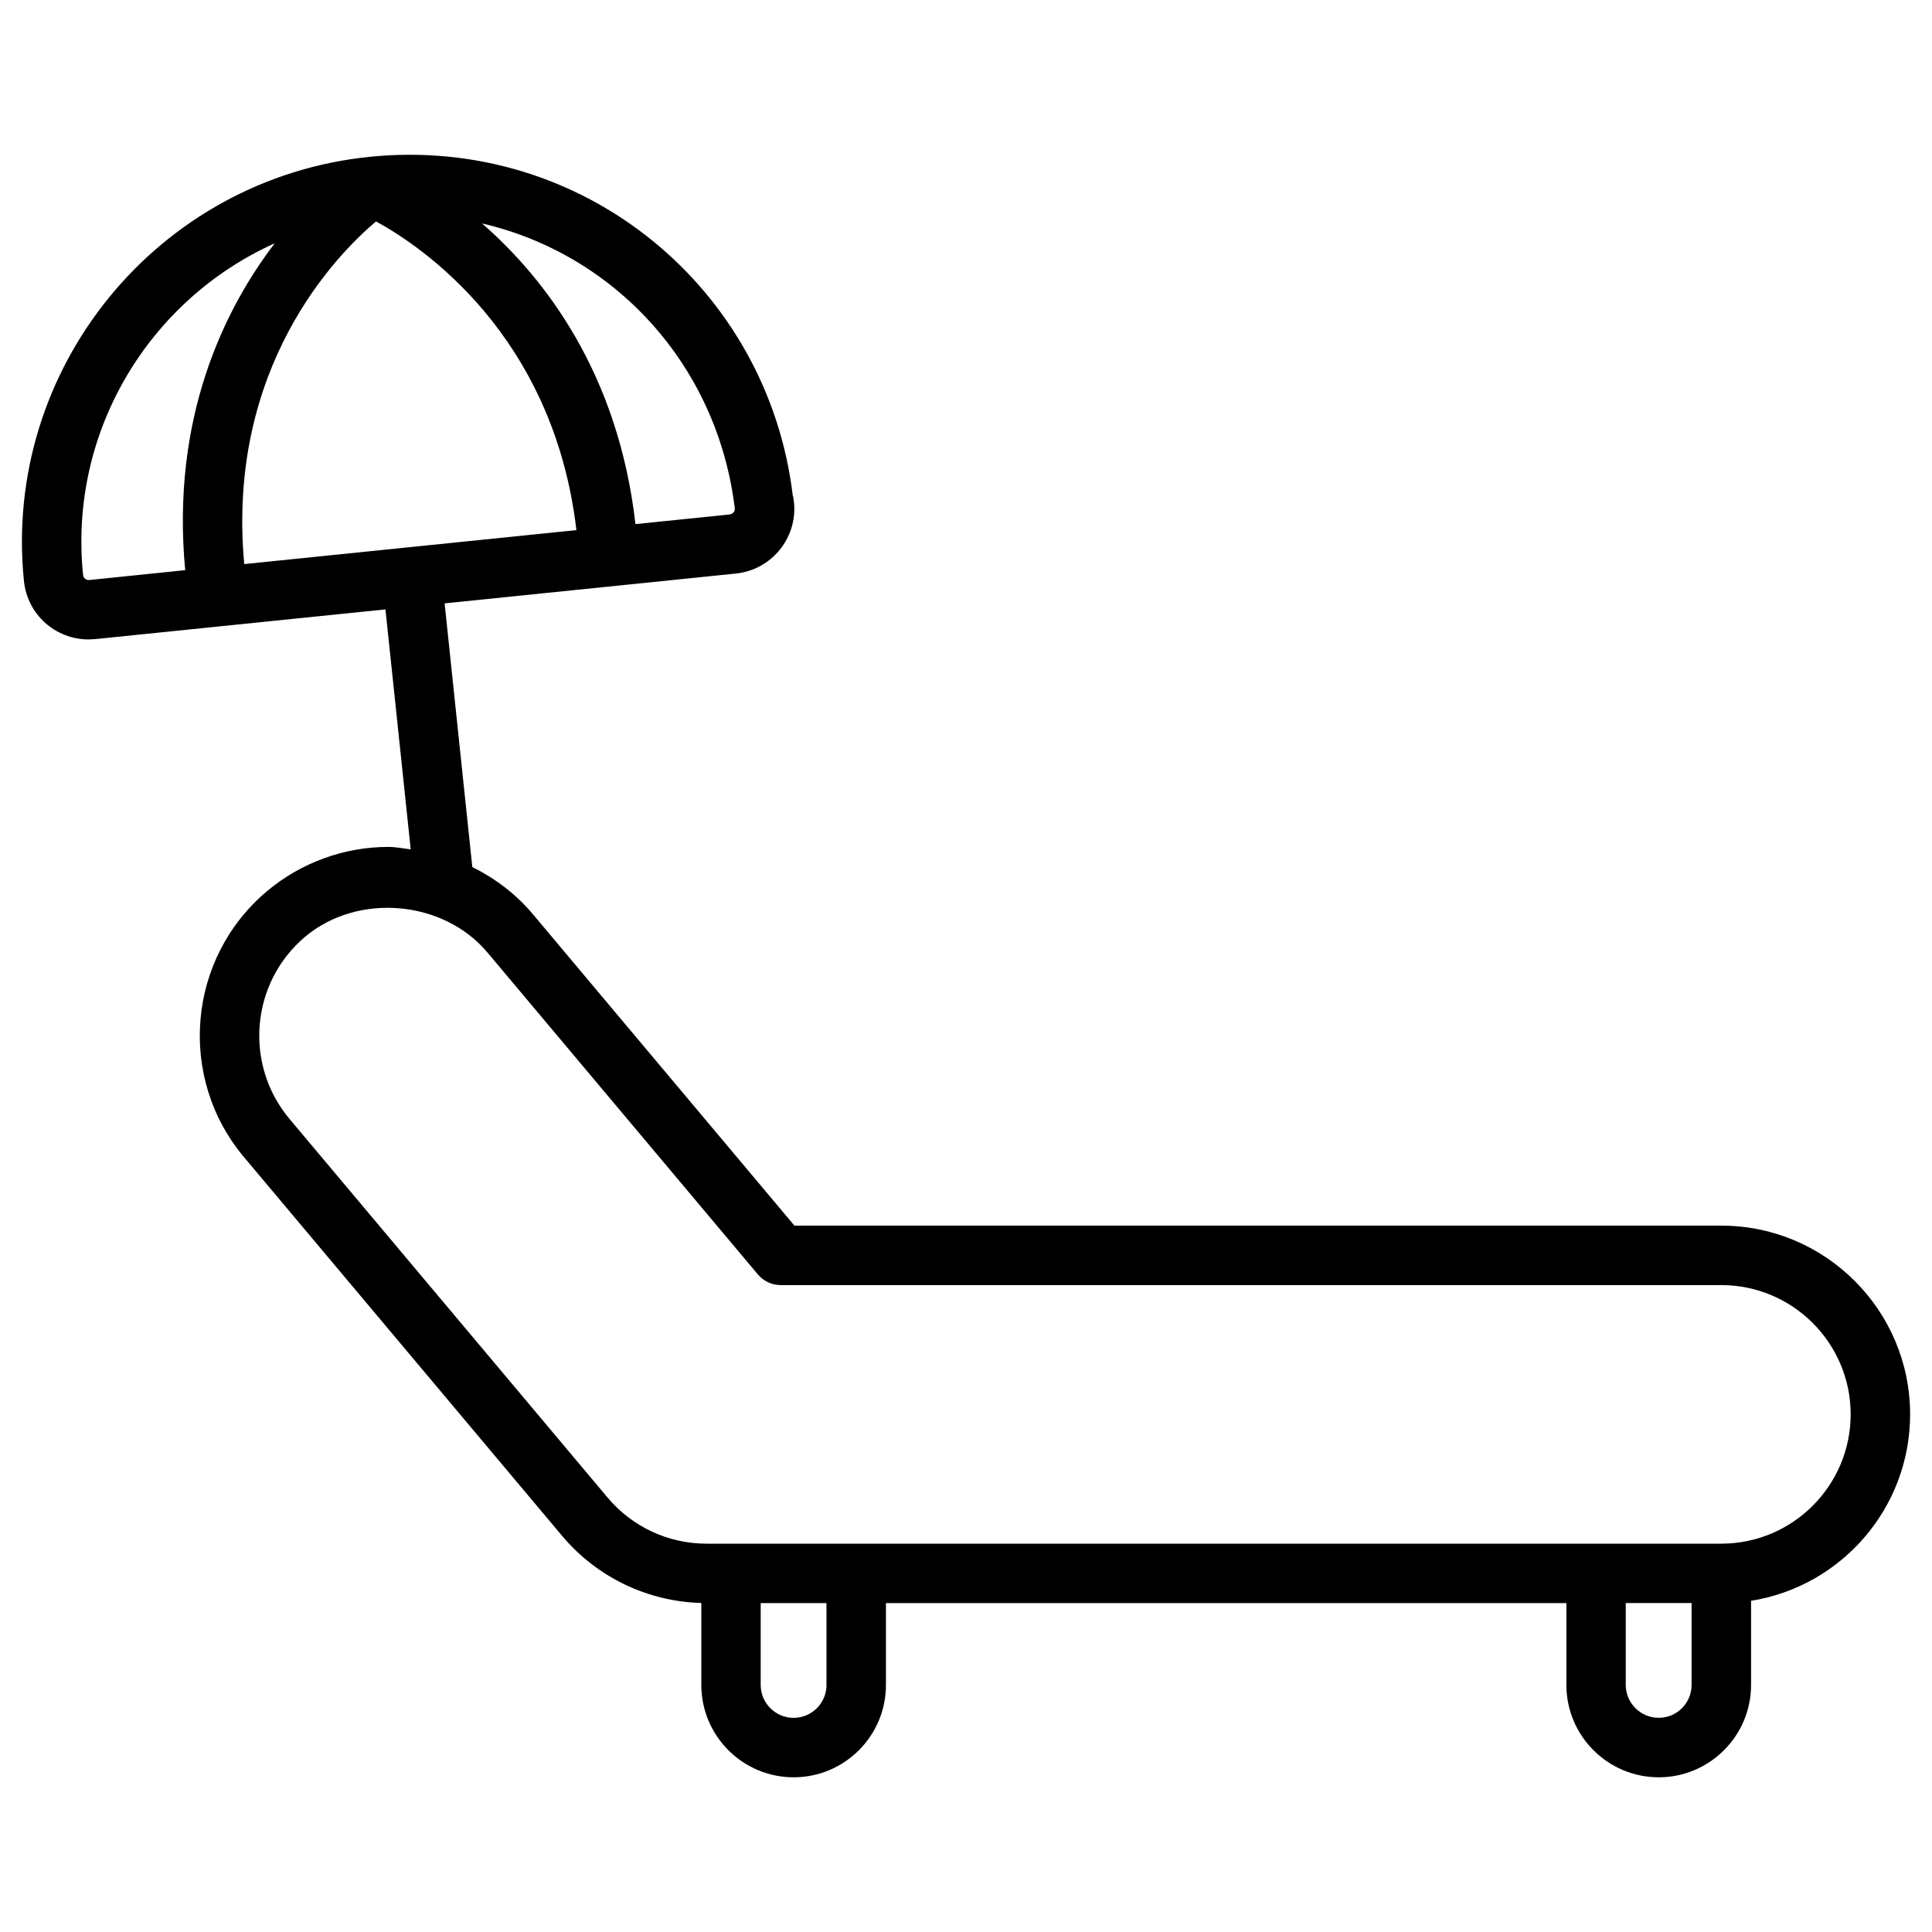 <?xml version="1.0" encoding="UTF-8"?>
<!-- Uploaded to: SVG Repo, www.svgrepo.com, Generator: SVG Repo Mixer Tools -->
<svg fill="#000000" width="800px" height="800px" version="1.1" viewBox="144 144 512 512" xmlns="http://www.w3.org/2000/svg">
 <path d="m600.17 468.8h-245.64l-69.289-82.5c-4.473-5.352-10.012-9.508-16.074-12.531l-7.34-69.871 77.191-7.902c9.445-0.961 16.344-9.445 15.398-18.863-0.094-0.898-0.25-1.762-0.316-1.762v0.016c-6.562-54.965-55.496-95.617-112.23-89.82-56.207 5.777-97.266 56.191-91.52 112.45 0.93 8.816 8.297 15.445 17.16 15.445 0.27 0 1.48-0.062 1.746-0.094l76.895-7.871 6.691 63.59c-1.969-0.219-3.906-0.645-5.918-0.645-11.73 0-23.16 4.172-32.148 11.715-21.129 17.742-23.867 49.359-6.125 70.484l84.289 100.35c9.227 10.988 22.641 17.43 36.918 17.82v21.711c0 13.492 10.957 24.48 24.465 24.48 13.508 0 24.465-10.973 24.465-24.48v-21.68h180.32v21.68c0 13.492 10.973 24.48 24.48 24.48 13.477 0 24.465-10.973 24.465-24.48v-22.293c23.867-3.793 42.148-24.512 42.148-49.422-0.008-27.566-22.445-50-50.027-50zm-356.52-266.12c11.84 6.438 47.012 29.883 53.105 81.805l-88.027 9.004c-4.801-52.223 24.516-82.039 34.922-90.809zm95.078 76.027c0.094 0.805-0.488 1.543-1.434 1.637l-24.891 2.551c-4.551-39.832-23.867-65.039-40.652-79.68 34.938 8.09 62.332 37.281 66.977 75.492zm-171.06 19.004h-0.156c-0.77 0-1.418-0.582-1.496-1.324-3.891-38.102 17.633-73.004 50.789-87.914-13.492 17.68-27.488 46.43-23.727 86.625zm195.37 292.8c0 4.832-3.922 8.738-8.723 8.738-4.801 0-8.723-3.906-8.723-8.738v-21.68h17.43v21.68zm220.54 8.723c-4.816 0-8.738-3.906-8.738-8.738v-21.68h17.445v21.68c0.016 4.836-3.891 8.738-8.707 8.738zm16.594-46.145h-268.92c-10.156 0-19.727-4.457-26.246-12.234l-84.293-100.34c-12.137-14.484-10.266-36.148 4.188-48.305 13.996-11.699 36.621-9.684 48.285 4.219l71.668 85.316c1.496 1.762 3.684 2.816 6.031 2.816h249.29c18.895 0 34.273 15.383 34.273 34.258-0.004 18.883-15.383 34.266-34.277 34.266z"/>
</svg>